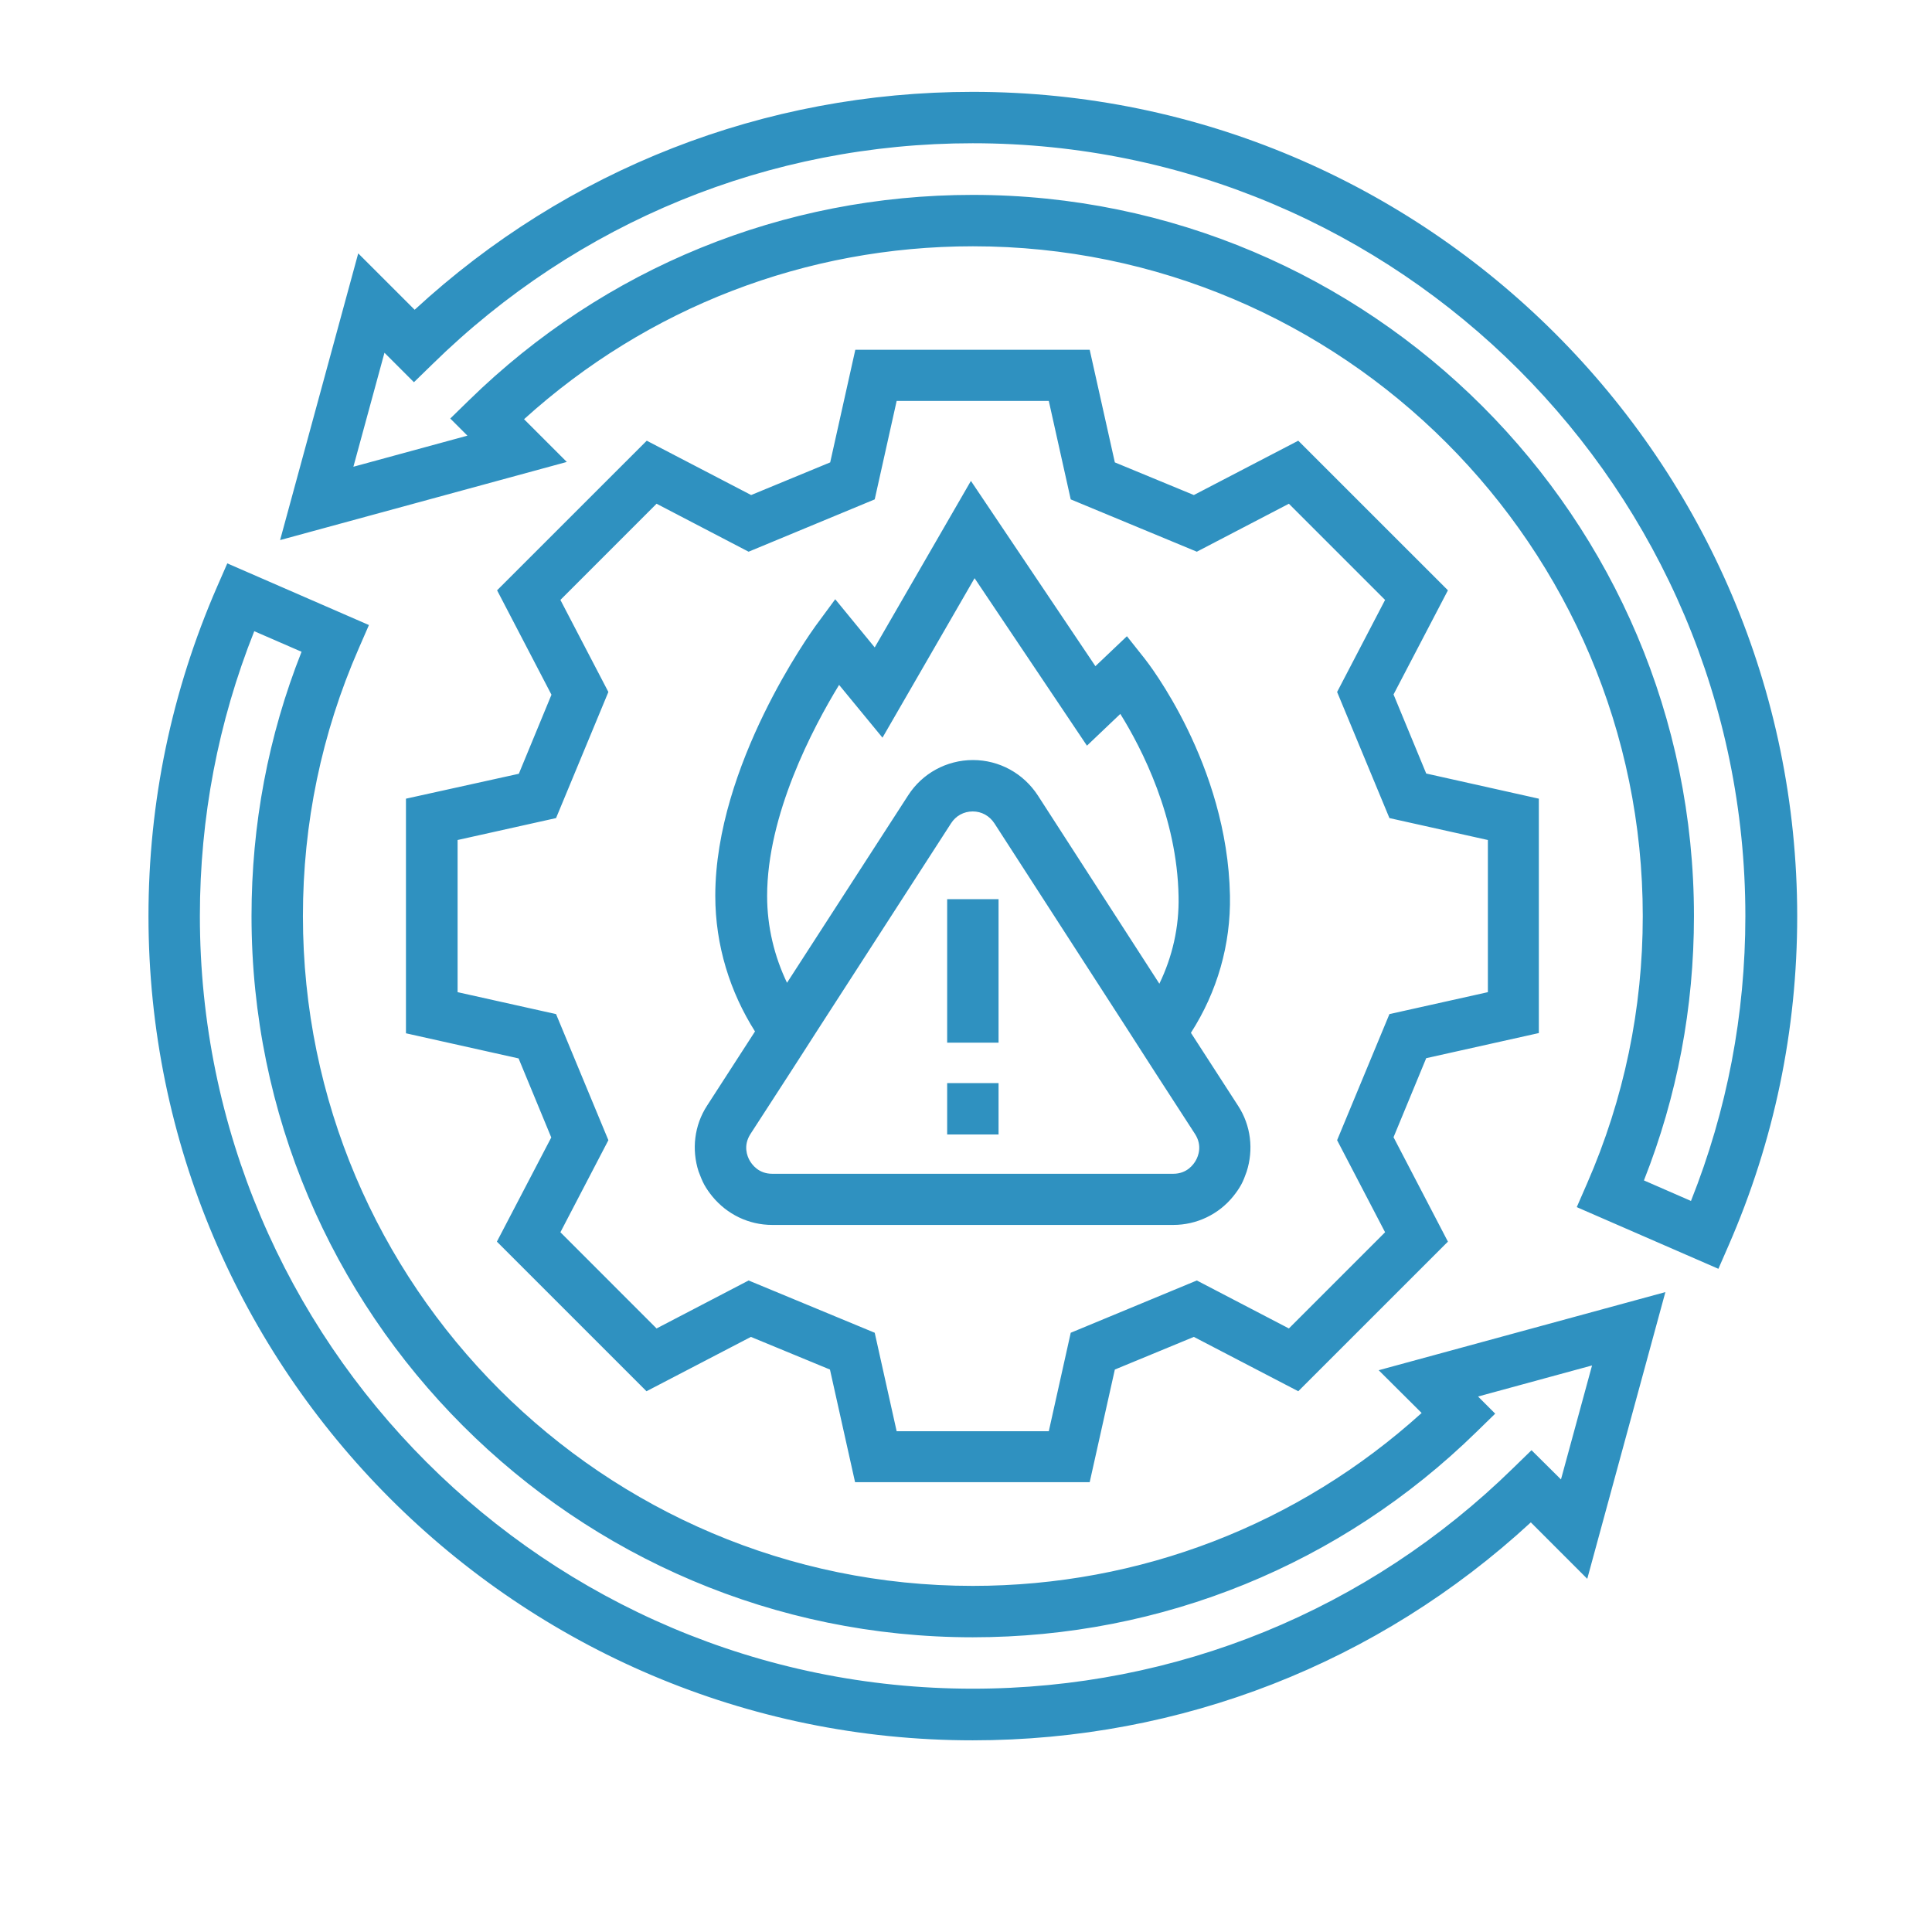 <?xml version="1.0" encoding="UTF-8"?>
<svg xmlns="http://www.w3.org/2000/svg" xmlns:xlink="http://www.w3.org/1999/xlink" width="250" zoomAndPan="magnify" viewBox="0 0 187.5 187.5" height="250" preserveAspectRatio="xMidYMid meet" version="1.2">
  <defs>
    <clipPath id="ba27aaf0a9">
      <path d="M 14.367 8.867 L 174.441 8.867 L 174.441 168.941 L 14.367 168.941 Z M 14.367 8.867 "></path>
    </clipPath>
  </defs>
  <g id="61e0db3aa2">
    <g clip-rule="nonzero" clip-path="url(#ba27aaf0a9)">
      <path style=" stroke:none;fill-rule:nonzero;fill:#2f91c0;fill-opacity:1;" d="M 137.969 137.129 C 125.996 147.969 110.633 153.91 94.402 153.91 C 58.574 153.91 29.398 124.754 29.398 88.906 C 29.398 79.906 31.215 71.168 34.809 62.945 L 35.805 60.66 L 22.059 54.676 L 21.062 56.957 C 16.652 67.09 14.41 77.844 14.41 88.906 C 14.41 133.004 50.305 168.898 94.402 168.898 C 114.625 168.898 133.758 161.402 148.566 147.746 L 154.043 153.223 L 161.625 125.398 L 133.801 132.98 Z M 148.633 140.742 L 146.859 142.469 C 132.758 156.281 114.137 163.887 94.402 163.887 C 53.055 163.887 19.398 130.254 19.398 88.906 C 19.398 79.352 21.172 70.059 24.676 61.258 L 29.266 63.254 C 26.027 71.434 24.41 80.039 24.41 88.906 C 24.41 127.504 55.805 158.898 94.402 158.898 C 112.781 158.898 130.145 151.828 143.289 138.969 L 145.109 137.195 L 143.445 135.531 L 154.508 132.516 L 151.492 143.578 Z M 94.402 8.914 C 74.184 8.914 55.051 16.406 40.242 30.062 L 34.766 24.59 L 27.184 52.414 L 55.008 44.832 L 50.859 40.684 C 62.832 29.844 78.195 23.902 94.426 23.902 C 130.254 23.902 159.43 53.055 159.43 88.906 C 159.43 97.906 157.613 106.641 154.02 114.867 L 153.023 117.152 L 166.77 123.137 L 167.766 120.855 C 172.18 110.723 174.418 99.992 174.418 88.906 C 174.395 44.809 138.5 8.914 94.402 8.914 Z M 159.543 114.559 C 162.777 106.375 164.398 97.773 164.398 88.906 C 164.398 50.305 133.004 18.914 94.402 18.914 C 76.023 18.914 58.664 25.984 45.516 38.844 L 43.699 40.617 L 45.363 42.281 L 34.297 45.297 L 37.312 34.234 L 40.172 37.094 L 41.949 35.363 C 56.047 21.527 74.672 13.902 94.402 13.902 C 135.754 13.902 169.387 47.535 169.387 88.906 C 169.387 98.461 167.613 107.75 164.109 116.551 Z M 39.398 77.512 L 39.398 100.281 L 50.328 102.719 L 53.5 110.391 L 48.223 120.5 L 62.742 135.02 L 72.875 129.746 L 80.547 132.914 L 82.984 143.844 L 105.754 143.844 L 108.195 132.914 L 115.863 129.746 L 125.996 135.02 L 140.52 120.5 L 135.242 110.367 L 138.414 102.695 L 149.344 100.258 L 149.344 77.512 L 138.414 75.07 L 135.242 67.398 L 140.52 57.289 L 125.996 42.77 L 115.863 48.043 L 108.195 44.875 L 105.754 33.945 L 83.008 33.945 L 80.57 44.875 L 72.898 48.043 L 62.766 42.77 L 48.242 57.289 L 53.52 67.422 L 50.352 75.094 Z M 59.043 67.156 L 54.387 58.223 L 63.719 48.887 L 72.652 53.543 L 84.891 48.465 L 87.02 38.91 L 101.785 38.91 L 103.914 48.465 L 116.152 53.543 L 125.086 48.887 L 134.422 58.223 L 129.766 67.156 L 134.844 79.395 L 144.398 81.523 L 144.398 96.289 L 134.844 98.418 L 129.766 110.656 L 134.422 119.59 L 125.086 128.926 L 116.152 124.27 L 103.914 129.344 L 101.785 138.902 L 87.02 138.902 L 84.891 129.344 L 72.652 124.27 L 63.719 128.926 L 54.387 119.59 L 59.043 110.656 L 53.965 98.418 L 44.41 96.289 L 44.41 81.523 L 53.965 79.395 Z M 68.352 114.98 C 68.574 115.379 68.84 115.754 69.129 116.109 C 70.547 117.84 72.652 118.879 74.938 118.879 L 113.871 118.879 C 116.152 118.879 118.281 117.84 119.68 116.109 C 119.965 115.754 120.234 115.379 120.453 114.98 C 120.676 114.578 120.832 114.137 120.984 113.715 C 121.672 111.586 121.406 109.234 120.164 107.328 L 115.578 100.234 C 118.125 96.266 119.457 91.676 119.367 86.91 C 119.125 74.184 111.41 64.316 111.074 63.898 L 109.367 61.746 L 106.309 64.652 L 94.227 46.672 L 84.891 62.832 L 81.059 58.156 L 79.148 60.75 C 78.75 61.305 69.418 74.23 69.418 86.934 C 69.418 91.766 70.859 96.289 73.273 100.102 L 68.617 107.309 C 67.379 109.215 67.109 111.562 67.797 113.691 C 67.977 114.16 68.133 114.578 68.352 114.98 Z M 105.488 72.367 L 108.727 69.285 C 110.809 72.633 114.246 79.305 114.379 87 C 114.445 89.969 113.781 92.852 112.516 95.469 L 100.723 77.199 C 99.324 75.051 96.977 73.762 94.426 73.762 C 91.875 73.762 89.504 75.051 88.129 77.199 L 76.379 95.379 C 75.16 92.828 74.449 89.969 74.449 86.953 C 74.449 79.086 78.863 70.68 81.434 66.469 L 85.645 71.59 L 94.582 56.113 Z M 77.977 102.098 L 79.371 99.926 L 92.297 79.906 C 92.762 79.172 93.539 78.75 94.402 78.75 C 95.27 78.75 96.023 79.172 96.508 79.906 L 109.48 99.992 L 110.875 102.164 L 112.273 104.336 L 115.977 110.055 C 116.707 111.188 116.285 112.207 116.062 112.605 C 115.844 113.004 115.199 113.914 113.871 113.914 L 74.938 113.914 C 73.605 113.914 72.965 113.004 72.742 112.605 C 72.52 112.207 72.102 111.188 72.832 110.055 L 76.578 104.27 Z M 96.91 101.188 L 91.922 101.188 L 91.922 87.266 L 96.91 87.266 Z M 96.91 110.102 C 91.922 110.102 96.91 110.102 91.922 110.102 L 91.922 105.113 L 96.91 105.113 Z M 96.91 110.102 "></path>
    </g>
  </g>
</svg>
